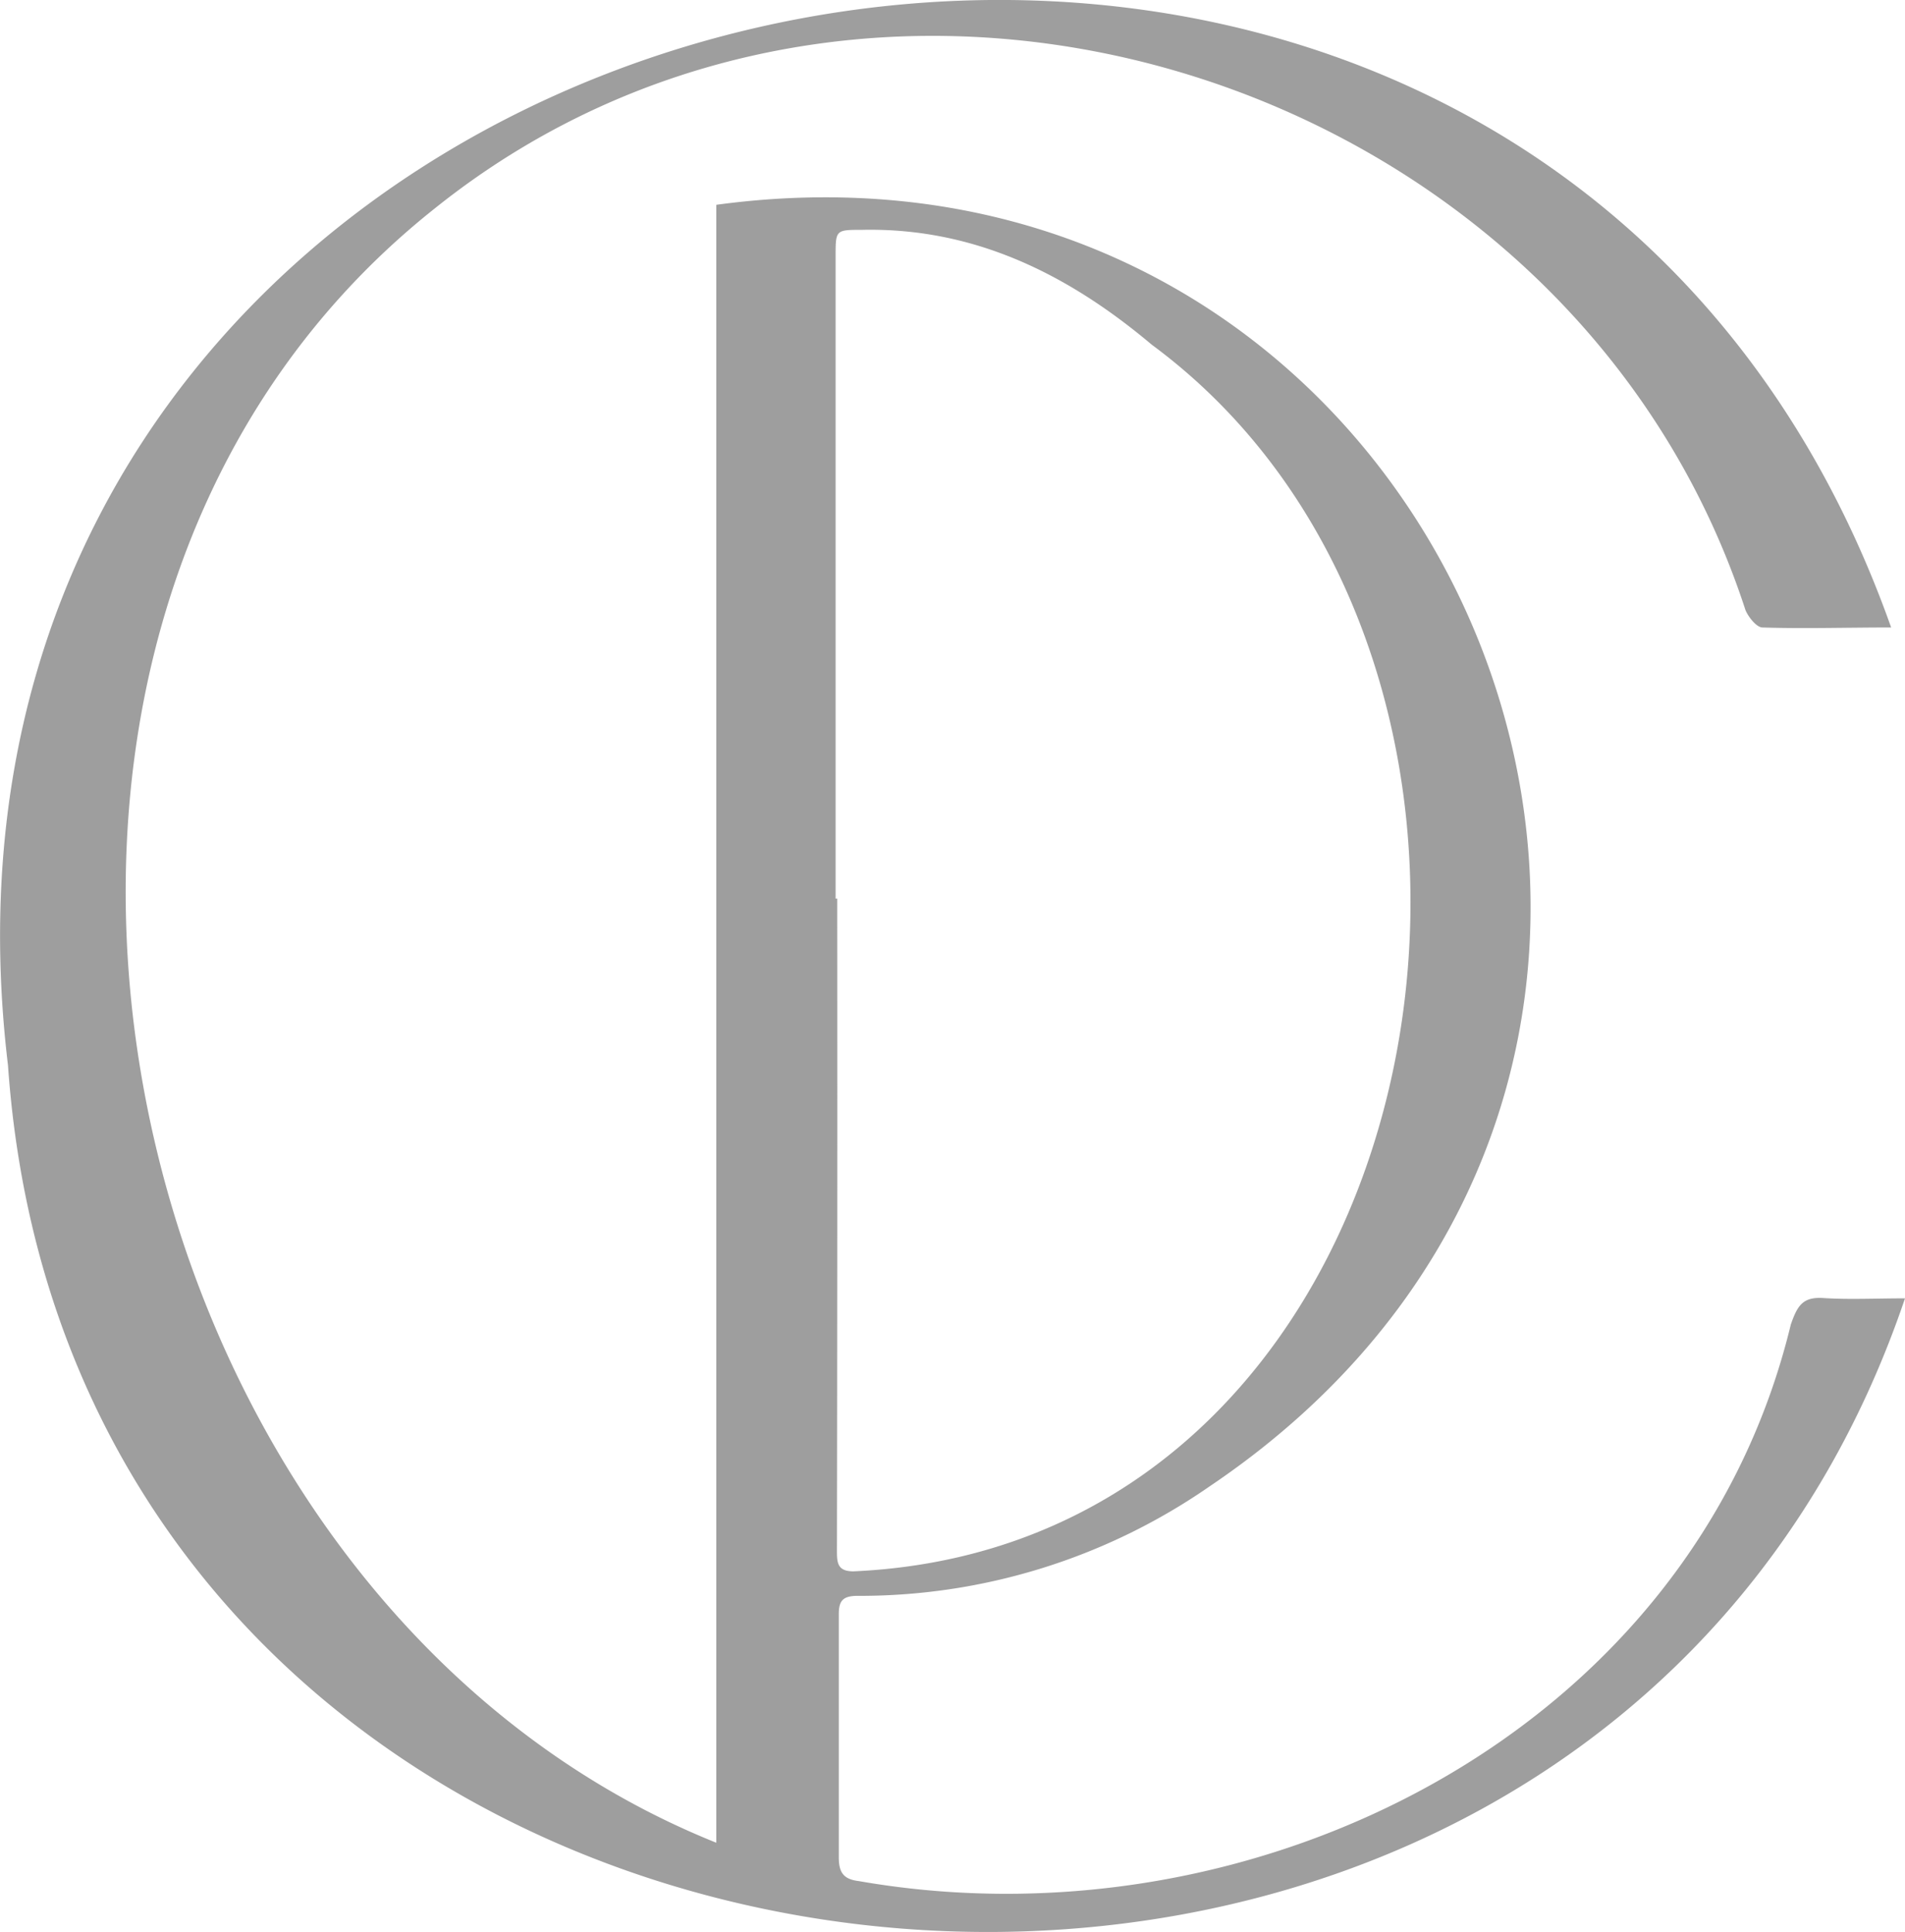 <?xml version="1.0" encoding="UTF-8"?> <svg xmlns="http://www.w3.org/2000/svg" viewBox="0 0 71.54 72.54"><defs><style>.cls-1{fill:#9e9e9e;}</style></defs><g id="Слой_2" data-name="Слой 2"><g id="Слой_1-2" data-name="Слой 1"><path class="cls-1" d="M68.5,48.74c-.79-.06-1,.27-1.25,1-3.71,15.32-20.13,23.49-35,20.89-.59-.07-.75-.34-.75-.9q0-4.56,0-9.12c0-.5.15-.68.67-.69a23.05,23.05,0,0,0,13.24-4.1C69.24,39.78,55,3.88,26.9,7.69v61.5C3.82,59.93-3.76,23.79,16.31,7.84,32.93-5.5,59,2.79,65.55,22.91c.11.26.41.64.63.65,1.57.05,3.15,0,4.84,0C56.94-16.13-4.79-2.32.3,40,3,78.62,59.43,84.52,71.54,48.75,70.44,48.75,69.47,48.8,68.5,48.74Zm-37.06-15h-.06V9.63c0-1,0-1,1-1,4.23-.09,7.76,1.69,10.87,4.31C59.93,25.26,54.46,58,32.05,59c-.58,0-.62-.3-.62-.74Q31.45,46,31.44,33.77Z"></path></g></g></svg> 